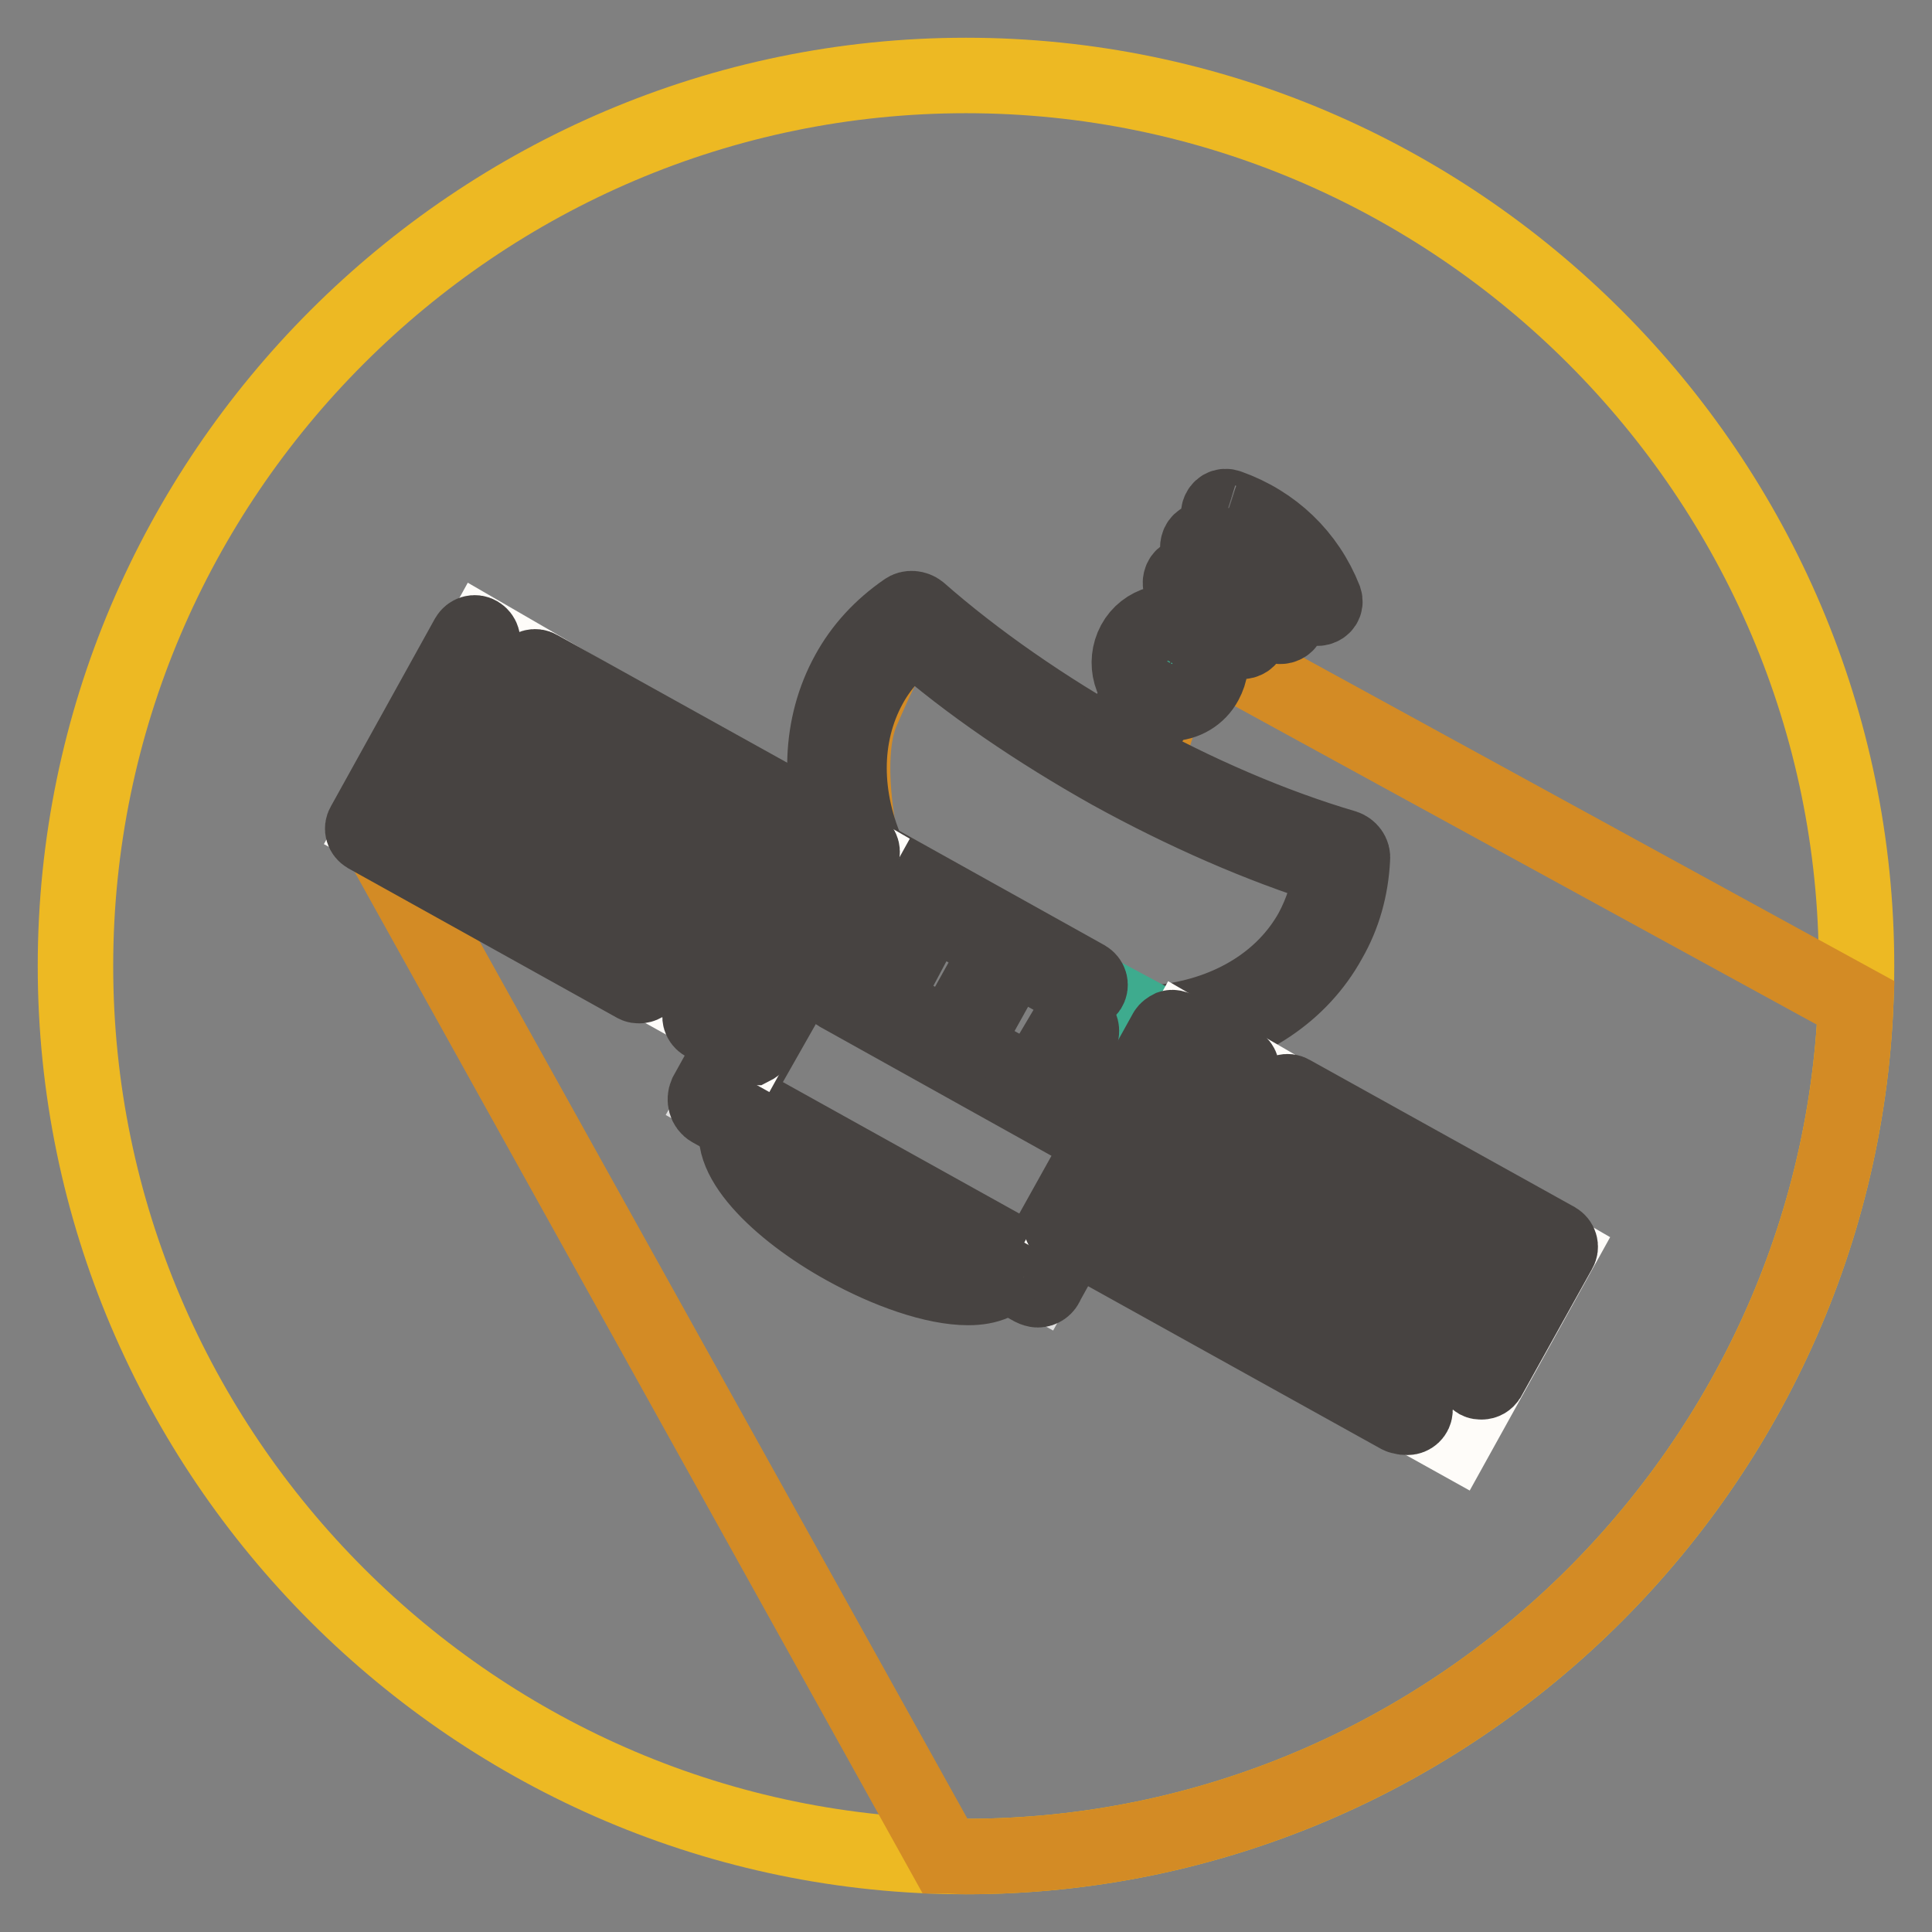 <?xml version="1.0" encoding="utf-8"?>
<!-- Svg Vector Icons : http://www.onlinewebfonts.com/icon -->
<!DOCTYPE svg PUBLIC "-//W3C//DTD SVG 1.1//EN" "http://www.w3.org/Graphics/SVG/1.1/DTD/svg11.dtd">
<svg version="1.1" xmlns="http://www.w3.org/2000/svg" xmlns:xlink="http://www.w3.org/1999/xlink" x="0px" y="0px" viewBox="0 0 256 256" enable-background="new 0 0 256 256" xml:space="preserve">
<rect x="0" y="0" width="256" height="256" fill="#808080" stroke="none"/>
<g> <path stroke-width="10" fill-opacity="0" stroke="#edb923"  d="M128,246c-64.9,0-118-53.1-118-118C10,63.1,63.1,10,128,10c64.9,0,118,53.1,118,118 C246,192.9,192.9,246,128,246z"/> <path stroke-width="10" fill-opacity="0" stroke="#d38b25"  d="M245.9,132.9l-86.6-47.4c0,0-2.5-1.6-5.1,0.7c-1.1,1-0.7,2.3,0.5,6.1c-1.9,4.4-2.7,10.1-5.1,9.8 c-4.2-0.5-19-11-23.2-15.4c-6.4-6.7-9.1,0.5-12.1,7.3c-3.1,6.8,0.2,19.8,0.2,19.8L64.2,86.7l-13.9,24.5l74.9,134.7 c0.9,0,1.8,0.1,2.8,0.1C191.2,246,243.3,195.6,245.9,132.9z"/> <path stroke-width="10" fill-opacity="0" stroke="#dfdede"  d="M174.9,124c1.8-3.2,2.7-6.6,2.9-10.2c-9.2-2.7-19.6-7.1-30.1-12.9c-10.5-5.8-19.6-12.3-26.8-18.7 c-2.9,2-5.4,4.6-7.1,7.8c-4.1,7.3-3.7,16,0,24l-0.9-0.5L95,145.8l42.6,23.7l17.9-32.3l-0.9-0.5C163.3,135.7,170.9,131.3,174.9,124" /> <path stroke-width="10" fill-opacity="0" stroke="#474341"  d="M137.5,170.9c-0.2,0-0.5-0.1-0.7-0.2l-42.6-23.7c-0.7-0.4-0.9-1.3-0.6-2c0,0,0,0,0,0l17.9-32.3c0,0,0,0,0,0 c-3.2-8.1-2.9-16.6,0.9-23.5c1.8-3.3,4.4-6.1,7.6-8.3c0.5-0.4,1.3-0.3,1.8,0.1c7.4,6.5,16.6,12.9,26.6,18.5 c10,5.6,20.3,10,29.8,12.8c0.6,0.2,1.1,0.8,1,1.5c-0.2,3.9-1.2,7.5-3.1,10.8c-3.8,6.9-10.8,11.6-19.5,13.1c0,0,0,0,0,0l-17.9,32.3 C138.5,170.6,138,170.9,137.5,170.9 M96.9,145.3l40.1,22.3l16.6-29.8c-0.3-0.3-0.4-0.8-0.3-1.2c0.1-0.6,0.6-1.1,1.2-1.2 c8.6-1.1,15.6-5.4,19.3-12c1.4-2.6,2.3-5.4,2.6-8.4c-9.3-2.9-19.4-7.3-29.2-12.7c-9.8-5.5-18.9-11.7-26.2-18.1 c-2.4,1.9-4.4,4.1-5.8,6.7c-3.6,6.6-3.6,14.8,0,22.7c0.3,0.6,0.1,1.2-0.3,1.7c-0.3,0.3-0.8,0.4-1.2,0.4L96.9,145.3z M174.9,124 L174.9,124L174.9,124z"/> <path stroke-width="10" fill-opacity="0" stroke="#afabaa"  d="M132.6,167.4c-1.8,3.2-10.7,1.7-19.9-3.4c-9.2-5.1-15.2-11.9-13.4-15.1"/> <path stroke-width="10" fill-opacity="0" stroke="#474341"  d="M128.3,170.6c-4.5,0-10.7-2.2-16.3-5.3c-8.9-4.9-16.5-12.4-13.9-17.1c0.4-0.7,1.3-0.9,2-0.6c0,0,0,0,0,0 c0.7,0.4,0.9,1.3,0.6,1.9c0,0,0,0,0,0c-1,1.9,3.4,7.9,12.8,13.2c9.4,5.2,16.9,5.8,17.9,3.9c0.4-0.7,1.3-0.9,1.9-0.6c0,0,0,0,0,0 c0.7,0.4,0.9,1.3,0.6,2c0,0,0,0,0,0C132.9,169.8,130.9,170.6,128.3,170.6 M148.1,101.8c-0.2,0-0.5-0.1-0.7-0.2 c-0.7-0.4-0.9-1.3-0.6-1.9c0,0,0,0,0,0l5-9.1c0.4-0.7,1.3-0.9,2-0.6c0,0,0,0,0,0c0.7,0.4,0.9,1.3,0.6,2c0,0,0,0,0,0l-5,9.1 C149.1,101.5,148.6,101.8,148.1,101.8"/> <path stroke-width="10" fill-opacity="0" stroke="#3eab8e"  d="M158.5,89.7c-1.1,1.9-3.4,2.6-5.3,1.5s-2.6-3.4-1.5-5.3c1.1-1.9,3.4-2.6,5.3-1.5 C158.9,85.4,159.5,87.8,158.5,89.7"/> <path stroke-width="10" fill-opacity="0" stroke="#474341"  d="M155,93.2c-0.9,0-1.8-0.2-2.6-0.7c-2.6-1.4-3.5-4.7-2.1-7.3c1.4-2.6,4.7-3.5,7.3-2.1 c1.3,0.7,2.2,1.8,2.6,3.2c0.4,1.4,0.2,2.8-0.5,4.1C158.8,92.1,157,93.2,155,93.2 M155.1,85.3c-0.9,0-1.7,0.5-2.2,1.3 c-0.7,1.2-0.2,2.7,1,3.4c1.2,0.7,2.7,0.2,3.4-1c0.7-1.2,0.2-2.7-1-3.4C155.9,85.4,155.5,85.3,155.1,85.3 M157.1,78.2 c2.9,1,5.2,3.2,6.4,6.1c0.5,1.2,2.4,0.7,2-0.5c-1.4-3.6-4.2-6.2-7.8-7.5C156.4,75.8,155.9,77.8,157.1,78.2 M159.4,73.5 c4.2,1.5,7.5,4.7,9.2,8.8c0.5,1.2,2.4,0.7,2-0.5c-2-4.8-5.7-8.5-10.6-10.2C158.7,71.1,158.2,73.1,159.4,73.5 M162.2,69.1 c5.1,1.8,9.2,5.7,11.3,10.8c0.5,1.2,2.4,0.7,2-0.5c-2.3-5.8-6.8-10.1-12.7-12.2C161.5,66.7,160.9,68.7,162.2,69.1"/> <path stroke-width="10" fill-opacity="0" stroke="#3eab8e"  d="M114.1,114.7l41,22l-7.2,13.8l-41.9-22.3L114.1,114.7z"/> <path stroke-width="10" fill-opacity="0" stroke="#474341"  d="M143.4,131.5c-0.2,0-0.3,0-0.5-0.1l-30.5-17c-0.5-0.3-0.7-0.9-0.4-1.4c0.3-0.5,0.9-0.7,1.4-0.4l30.5,17 c0.5,0.3,0.7,0.9,0.4,1.4C144.1,131.3,143.8,131.5,143.4,131.5 M146.6,151.3c-0.2,0-0.3,0-0.5-0.1l-35-19.5 c-0.5-0.3-0.7-0.9-0.4-1.4c0.3-0.5,0.9-0.7,1.4-0.4l35,19.5c0.5,0.3,0.7,0.9,0.4,1.4C147.3,151.1,147,151.3,146.6,151.3"/> <path stroke-width="10" fill-opacity="0" stroke="#474341"  d="M115.7,133.8c-0.6,0-1-0.5-1-1c0-0.2,0-0.3,0.1-0.5l6.9-13c0.3-0.5,0.9-0.7,1.4-0.4 c0.5,0.3,0.7,0.9,0.4,1.4l-6.9,13C116.4,133.6,116.1,133.8,115.7,133.8 M126.6,139.3c-0.2,0-0.3,0-0.5-0.1 c-0.5-0.3-0.7-0.9-0.4-1.4l6.9-12.4c0.3-0.5,0.9-0.7,1.4-0.4c0.5,0.3,0.7,0.9,0.4,1.4l-6.9,12.4C127.3,139.1,127,139.3,126.6,139.3  M137.8,145.2c-0.2,0-0.4,0-0.5-0.1c-0.5-0.3-0.6-0.9-0.4-1.4c0,0,0,0,0,0l4.5-7.6c0.3-0.5,0.9-0.6,1.4-0.4c0,0,0,0,0,0 c0.5,0.3,0.6,0.9,0.4,1.4c0,0,0,0,0,0l-4.5,7.6C138.5,145.1,138.2,145.2,137.8,145.2"/> <path stroke-width="10" fill-opacity="0" stroke="#fefcf9"  d="M206.6,165.8l-49.9-28.9l-14.2,25.8l50.3,28L206.6,165.8z M113.8,113L63.9,84.1l-14.2,25.8l50.3,28 L113.8,113z"/> <path stroke-width="10" fill-opacity="0" stroke="#474341"  d="M84.7,130.6c-0.2,0-0.3,0-0.5-0.1l-35.6-19.8c-0.5-0.3-0.7-0.9-0.4-1.4l13.8-24.9c0.3-0.5,0.9-0.7,1.4-0.4 c0.5,0.3,0.7,0.9,0.4,1.4l-13.3,24l34.7,19.3c0.5,0.3,0.7,0.9,0.4,1.4C85.4,130.4,85.1,130.6,84.7,130.6 M99.4,138.8 c-0.2,0-0.3,0-0.5-0.1l-5.6-3.1c-0.5-0.3-0.7-0.9-0.4-1.4c0.3-0.5,0.9-0.7,1.4-0.4l4.7,2.6l12.8-23.1l-41.4-23 c-0.5-0.3-0.7-0.9-0.4-1.4c0.3-0.5,0.9-0.7,1.4-0.4l42.3,23.5c0.5,0.3,0.7,0.9,0.4,1.4l-13.8,24.9c-0.1,0.2-0.4,0.4-0.6,0.5 C99.6,138.8,99.5,138.8,99.4,138.8 M185.9,187.7c-0.2,0-0.3,0-0.5-0.1l-44.3-24.6c-0.5-0.3-0.7-0.9-0.4-1.4l13.8-24.9 c0.1-0.2,0.4-0.4,0.6-0.5c0.3-0.1,0.5,0,0.8,0.1l8.1,4.5c0.5,0.3,0.7,0.9,0.4,1.4c-0.3,0.5-0.9,0.7-1.4,0.4l-7.2-4l-12.8,23.1 l43.5,24.1c0.6,0,1,0.5,1,1c0,0.6-0.5,1-1,1C186.2,187.8,186,187.8,185.9,187.7 M196.3,183.1c-0.2,0-0.3,0-0.5-0.1 c-0.5-0.3-0.7-0.9-0.4-1.4l8.9-16l-34.2-19c-0.5-0.3-0.7-0.9-0.4-1.4c0.3-0.5,0.9-0.7,1.4-0.4l35.1,19.5c0.5,0.3,0.7,0.9,0.4,1.4 l-9.4,16.9C197,182.9,196.7,183.1,196.3,183.1"/> <path stroke-width="10" fill-opacity="0" stroke="#474341"  d="M59.7,110.6c-0.2,0-0.3,0-0.5-0.1c-0.5-0.3-0.7-0.9-0.4-1.4l11-19.8c0.3-0.5,0.9-0.7,1.4-0.4 c0.5,0.3,0.7,0.9,0.4,1.4l-11,19.8C60.4,110.4,60.1,110.6,59.7,110.6 M66.8,119.2c-0.2,0-0.3,0-0.5-0.1c-0.5-0.3-0.7-0.9-0.4-1.4 l11-19.8c0.3-0.5,0.9-0.7,1.4-0.4c0.5,0.3,0.7,0.9,0.4,1.4l-11,19.8C67.5,119,67.2,119.2,66.8,119.2 M77.9,120.7 c-0.2,0-0.3,0-0.5-0.1c-0.5-0.3-0.7-0.9-0.4-1.4l11-19.8c0.3-0.5,0.9-0.7,1.4-0.4c0.5,0.3,0.7,0.9,0.4,1.4l-11,19.8 C78.6,120.5,78.2,120.7,77.9,120.7 M84.9,129.2c-0.6,0-1-0.5-1-1c0-0.2,0-0.3,0.1-0.5l13-23.3c0.3-0.5,0.9-0.7,1.4-0.4 s0.7,0.9,0.4,1.4c0,0,0,0,0,0l-13,23.3C85.6,129,85.3,129.2,84.9,129.2 M96,130.8c-0.2,0-0.3,0-0.5-0.1c-0.5-0.3-0.7-0.9-0.4-1.4 l11-19.8c0.3-0.5,0.9-0.7,1.4-0.4c0.5,0.3,0.7,0.9,0.4,1.4l-11,19.8C96.8,130.6,96.4,130.8,96,130.8 M149.9,162.7 c-0.2,0-0.3,0-0.5-0.1c-0.5-0.3-0.7-0.9-0.4-1.4l11-19.8c0.3-0.5,0.9-0.7,1.4-0.4c0.5,0.3,0.7,0.9,0.4,1.4l-11,19.8 C150.6,162.5,150.3,162.7,149.9,162.7 M158,169.5c-0.6,0-1-0.5-1-1c0-0.2,0-0.3,0.1-0.5l12.6-22.5c0.3-0.5,0.9-0.7,1.4-0.4 c0,0,0,0,0,0c0.5,0.3,0.7,0.9,0.4,1.4L158.9,169C158.7,169.3,158.4,169.5,158,169.5 M168.1,172.8c-0.2,0-0.3,0-0.5-0.1 c-0.5-0.3-0.7-0.9-0.4-1.4l11-19.8c0.3-0.5,0.9-0.7,1.4-0.4c0.5,0.3,0.7,0.9,0.4,1.4l-11,19.8C168.8,172.6,168.5,172.8,168.1,172.8  M177.2,177.8c-0.2,0-0.3,0-0.5-0.1c-0.5-0.3-0.7-0.9-0.4-1.4l11-19.8c0.3-0.5,0.9-0.7,1.4-0.4c0.5,0.3,0.7,0.9,0.4,1.4l-11,19.8 C177.9,177.6,177.5,177.8,177.2,177.8 M186.3,182.9c-0.2,0-0.3,0-0.5-0.1c-0.5-0.3-0.7-0.9-0.4-1.4l11-19.8 c0.3-0.5,0.9-0.7,1.4-0.4c0.5,0.3,0.7,0.9,0.4,1.4l-11,19.8C187,182.7,186.6,182.9,186.3,182.9"/></g>
</svg>